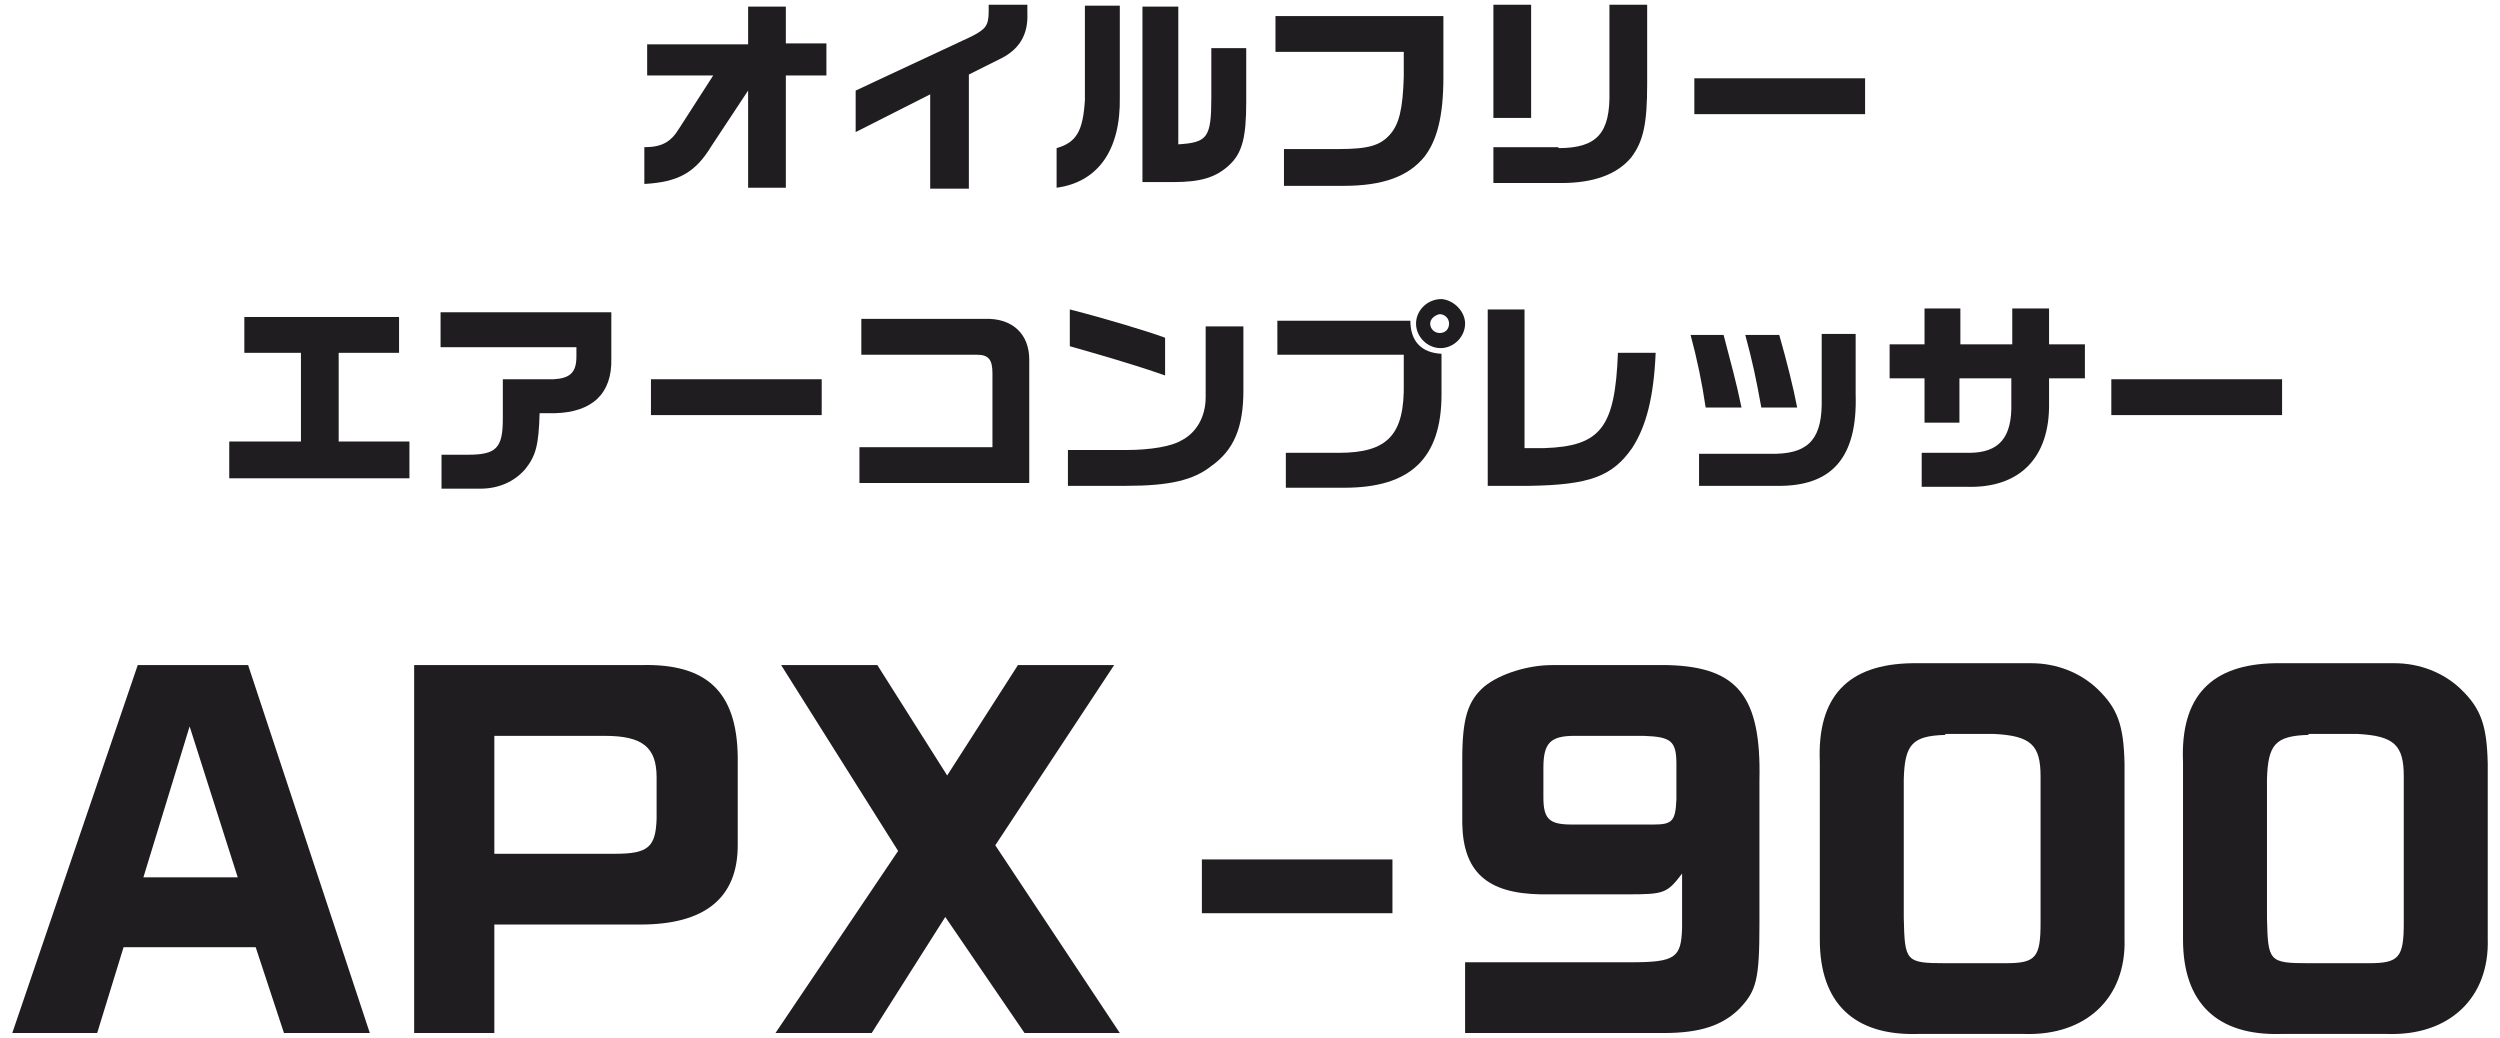 <?xml version="1.0" encoding="utf-8"?>
<!-- Generator: Adobe Illustrator 27.9.0, SVG Export Plug-In . SVG Version: 6.00 Build 0)  -->
<svg version="1.1" id="レイヤー_1" xmlns="http://www.w3.org/2000/svg" xmlns:xlink="http://www.w3.org/1999/xlink" x="0px"
	 y="0px" viewBox="0 0 265 110" style="enable-background:new 0 0 265 110;" xml:space="preserve">
<style type="text/css">
	.st0{fill:#201D20;}
</style>
<g>
	<g>
		<path class="st0" d="M68.3,15.6c1.8,0,2.8-0.5,3.7-2l3.6-5.6h-7V4.7h10.7V0.7h4v3.9h4.3v3.4h-4.3v11.9h-4V9.6l-3.9,5.9
			c-1.7,2.8-3.5,3.8-7.1,4V15.6z"/>
		<path class="st0" d="M90.7,9.6l12.2-5.7c1.6-0.8,1.9-1.2,1.9-2.7V0.5h4.1v0.9c0.1,2.2-0.8,3.8-2.8,4.8l-3.4,1.7v12.1h-4.1V10
			l-7.9,4V9.6z"/>
		<path class="st0" d="M118.7,0.7v9.6c0.1,5.6-2.3,9-6.7,9.6v-4.2c2.1-0.6,2.8-1.8,3-5.1v-10H118.7z M121.1,0.7h3.8v14.6
			c3.1-0.2,3.5-0.7,3.5-5V5.1h3.7v5.7c0,3.7-0.4,5.4-1.8,6.7c-1.4,1.3-3,1.8-5.9,1.8h-3.3V0.7z"/>
		<path class="st0" d="M135.1,1.7H153v6.5c0,4.2-0.7,6.7-2,8.4c-1.7,2.1-4.4,3.1-8.6,3.1h-6.3v-3.9h5.8c3.2,0,4.4-0.4,5.4-1.5
			c1-1.1,1.4-2.7,1.5-6.2V5.5h-13.6V1.7z"/>
		<path class="st0" d="M165.2,15.7c4.1,0,5.5-1.6,5.4-6V0.5h4v8.4c0,4.2-0.4,6.1-1.7,7.8c-1.5,1.8-4,2.7-7.4,2.7h-7.2v-3.8H165.2z
			 M158.3,0.5h4v12h-4V0.5z"/>
		<path class="st0" d="M197.7,8.3v3.8h-18.1V8.3H197.7z"/>
		<path class="st0" d="M24.3,46.8h7.6v-9.4h-6v-3.8h16.4v3.8h-6.4v9.4h7.5v3.9H24.3V46.8z"/>
		<path class="st0" d="M46.7,33.1h18.1v4.9c0.1,3.7-2,5.7-6,5.8h-1.6c-0.1,3.4-0.4,4.5-1.5,5.9c-1.2,1.4-2.9,2.1-4.8,2.1h-4.1v-3.6
			h2.8c3,0,3.7-0.7,3.7-3.8v-4.2h5.4c1.7-0.1,2.4-0.7,2.4-2.4v-1H46.7V33.1z"/>
		<path class="st0" d="M87.1,40.3V44H69v-3.8H87.1z"/>
		<path class="st0" d="M91.1,47.4h14.1v-7.8c0-1.5-0.4-2-1.7-2H91.3v-3.8h13.1c2.9-0.1,4.7,1.6,4.7,4.3v13.1h-18V47.4z"/>
		<path class="st0" d="M131.8,34.7v6.7c0,3.9-1,6.3-3.4,8c-1.9,1.5-4.4,2.1-9.1,2.1h-6.1v-3.8h6.2c2.6,0,4.8-0.4,5.8-1
			c1.6-0.8,2.6-2.5,2.6-4.6v-7.5H131.8z M113.4,32.8c3.9,1,8.2,2.3,10.1,3v4c-3.4-1.2-7.3-2.3-10.1-3.1V32.8z"/>
		<path class="st0" d="M135.4,34h14.1c0,2.2,1.2,3.4,3.3,3.5v4.3c0,6.8-3.3,9.9-10.3,9.9h-6.2v-3.7h5.6c5.2,0,7-1.9,6.9-7.4v-3
			h-13.4V34z M155.3,34.3c0,1.4-1.2,2.6-2.6,2.6c-1.4,0-2.6-1.2-2.6-2.6c0-1.4,1.2-2.6,2.7-2.6C154.1,31.8,155.3,33,155.3,34.3z
			 M151.6,34.3c0,0.6,0.5,1,1,1c0.6,0,1-0.4,1-1c0-0.6-0.5-1-1-1C152.1,33.4,151.6,33.8,151.6,34.3z"/>
		<path class="st0" d="M161.6,32.8v14.7h2.1c6-0.2,7.5-2.2,7.8-10.1h4c-0.2,4.7-1,7.8-2.5,10.1c-2.1,3-4.5,3.9-10.9,4h-4.4V32.8
			H161.6z"/>
		<path class="st0" d="M182.7,35.5c0.8,3.1,1.3,4.8,1.9,7.7h-3.8c-0.4-2.7-0.9-5.1-1.6-7.7H182.7z M196.7,35.4v6.4
			c0.2,6.7-2.5,9.8-8.4,9.7h-8.2v-3.4h8.2c3.6-0.1,4.9-1.8,4.8-5.9v-6.8H196.7z M188.6,35.5c0.8,2.8,1.5,5.6,1.9,7.7h-3.8
			c-0.6-3.3-0.9-4.7-1.7-7.7H188.6z"/>
		<path class="st0" d="M204,36.5v-3.8h3.8v3.8h5.5v-3.8h3.9v3.8h3.8v3.6h-3.8v2.6c0.1,5.8-3.1,9.1-8.8,8.9h-4.7V48h5
			c3.2,0,4.6-1.6,4.5-5.3v-2.6h-5.5v4.7H204v-4.7h-3.7v-3.6H204z"/>
		<path class="st0" d="M241.9,40.3V44h-18.1v-3.8H241.9z"/>
	</g>
	<g>
		<path class="st0" d="M14.6,70.5h11.7l12.9,39h-9.1l-3-9.1h-14l-2.8,9.1h-9L14.6,70.5z M25.2,93L20.1,77L15.2,93H25.2z"/>
		<path class="st0" d="M67.9,70.5c7-0.2,10.2,2.8,10.3,9.7v9.4c0,5.6-3.5,8.4-10.3,8.4H52.4v11.5h-8.5v-39H67.9z M65.2,90.5
			c3.5,0,4.3-0.7,4.4-3.7v-4.4c0-3.2-1.5-4.4-5.5-4.4H52.4v12.5H65.2z"/>
		<path class="st0" d="M95.2,90.2L82.8,70.5H93l7.4,11.7l7.5-11.7h10.2l-12.6,19.1l13.2,19.9h-10.1l-8.4-12.3l-7.8,12.3H82.2
			L95.2,90.2z"/>
		<path class="st0" d="M127.4,91.1h20.2v5.7h-20.2V91.1z"/>
		<path class="st0" d="M155.3,102h17.6c4.7,0,5.3-0.5,5.4-3.6v-5.8c-1.6,2.1-1.9,2.2-5.8,2.2h-9.2c-5.7-0.1-8.2-2.4-8.3-7.5v-6.8
			c0-4.4,0.6-6.2,2.3-7.7c1.7-1.4,4.7-2.3,7.2-2.3h12.3c7.4,0.2,9.9,3.3,9.7,12.2v15.2c0,5.9-0.3,7.1-2.1,9c-1.8,1.8-4.2,2.6-8,2.6
			h-21.1V102z M163.6,84.5c0,2.3,0.6,2.9,3,2.9h8.7c2,0,2.3-0.4,2.4-2.7V81c0-2.5-0.6-2.9-3.5-3h-7.3c-2.6,0-3.3,0.8-3.3,3.4V84.5z"
			/>
		<path class="st0" d="M215.3,70.3c2.7,0,5.2,1,7,2.7c2.2,2.1,2.8,3.9,2.9,7.9v18.6c0.2,6.3-4.1,10.3-10.6,10.1h-11.3
			c-6.8,0.2-10.4-3.3-10.4-10V80.8c-0.3-7,3-10.4,9.8-10.5H215.3z M206.2,77.9c-3.5,0.1-4.3,1-4.4,4.7v14.7c0.1,4.6,0.2,4.8,4.4,4.8
			h6.4c3.2,0,3.7-0.6,3.7-4.3V82.3c0-3.3-1-4.3-4.9-4.5H206.2z"/>
		<path class="st0" d="M253.8,70.3c2.7,0,5.2,1,7,2.7c2.2,2.1,2.8,3.9,2.9,7.9v18.6c0.2,6.3-4.1,10.3-10.6,10.1h-11.3
			c-6.8,0.2-10.4-3.3-10.4-10V80.8c-0.3-7,3-10.4,9.8-10.5H253.8z M244.7,77.9c-3.5,0.1-4.3,1-4.4,4.7v14.7c0.1,4.6,0.2,4.8,4.4,4.8
			h6.4c3.2,0,3.7-0.6,3.7-4.3V82.3c0-3.3-1-4.3-4.9-4.5H244.7z"/>
	</g>
</g>
</svg>

